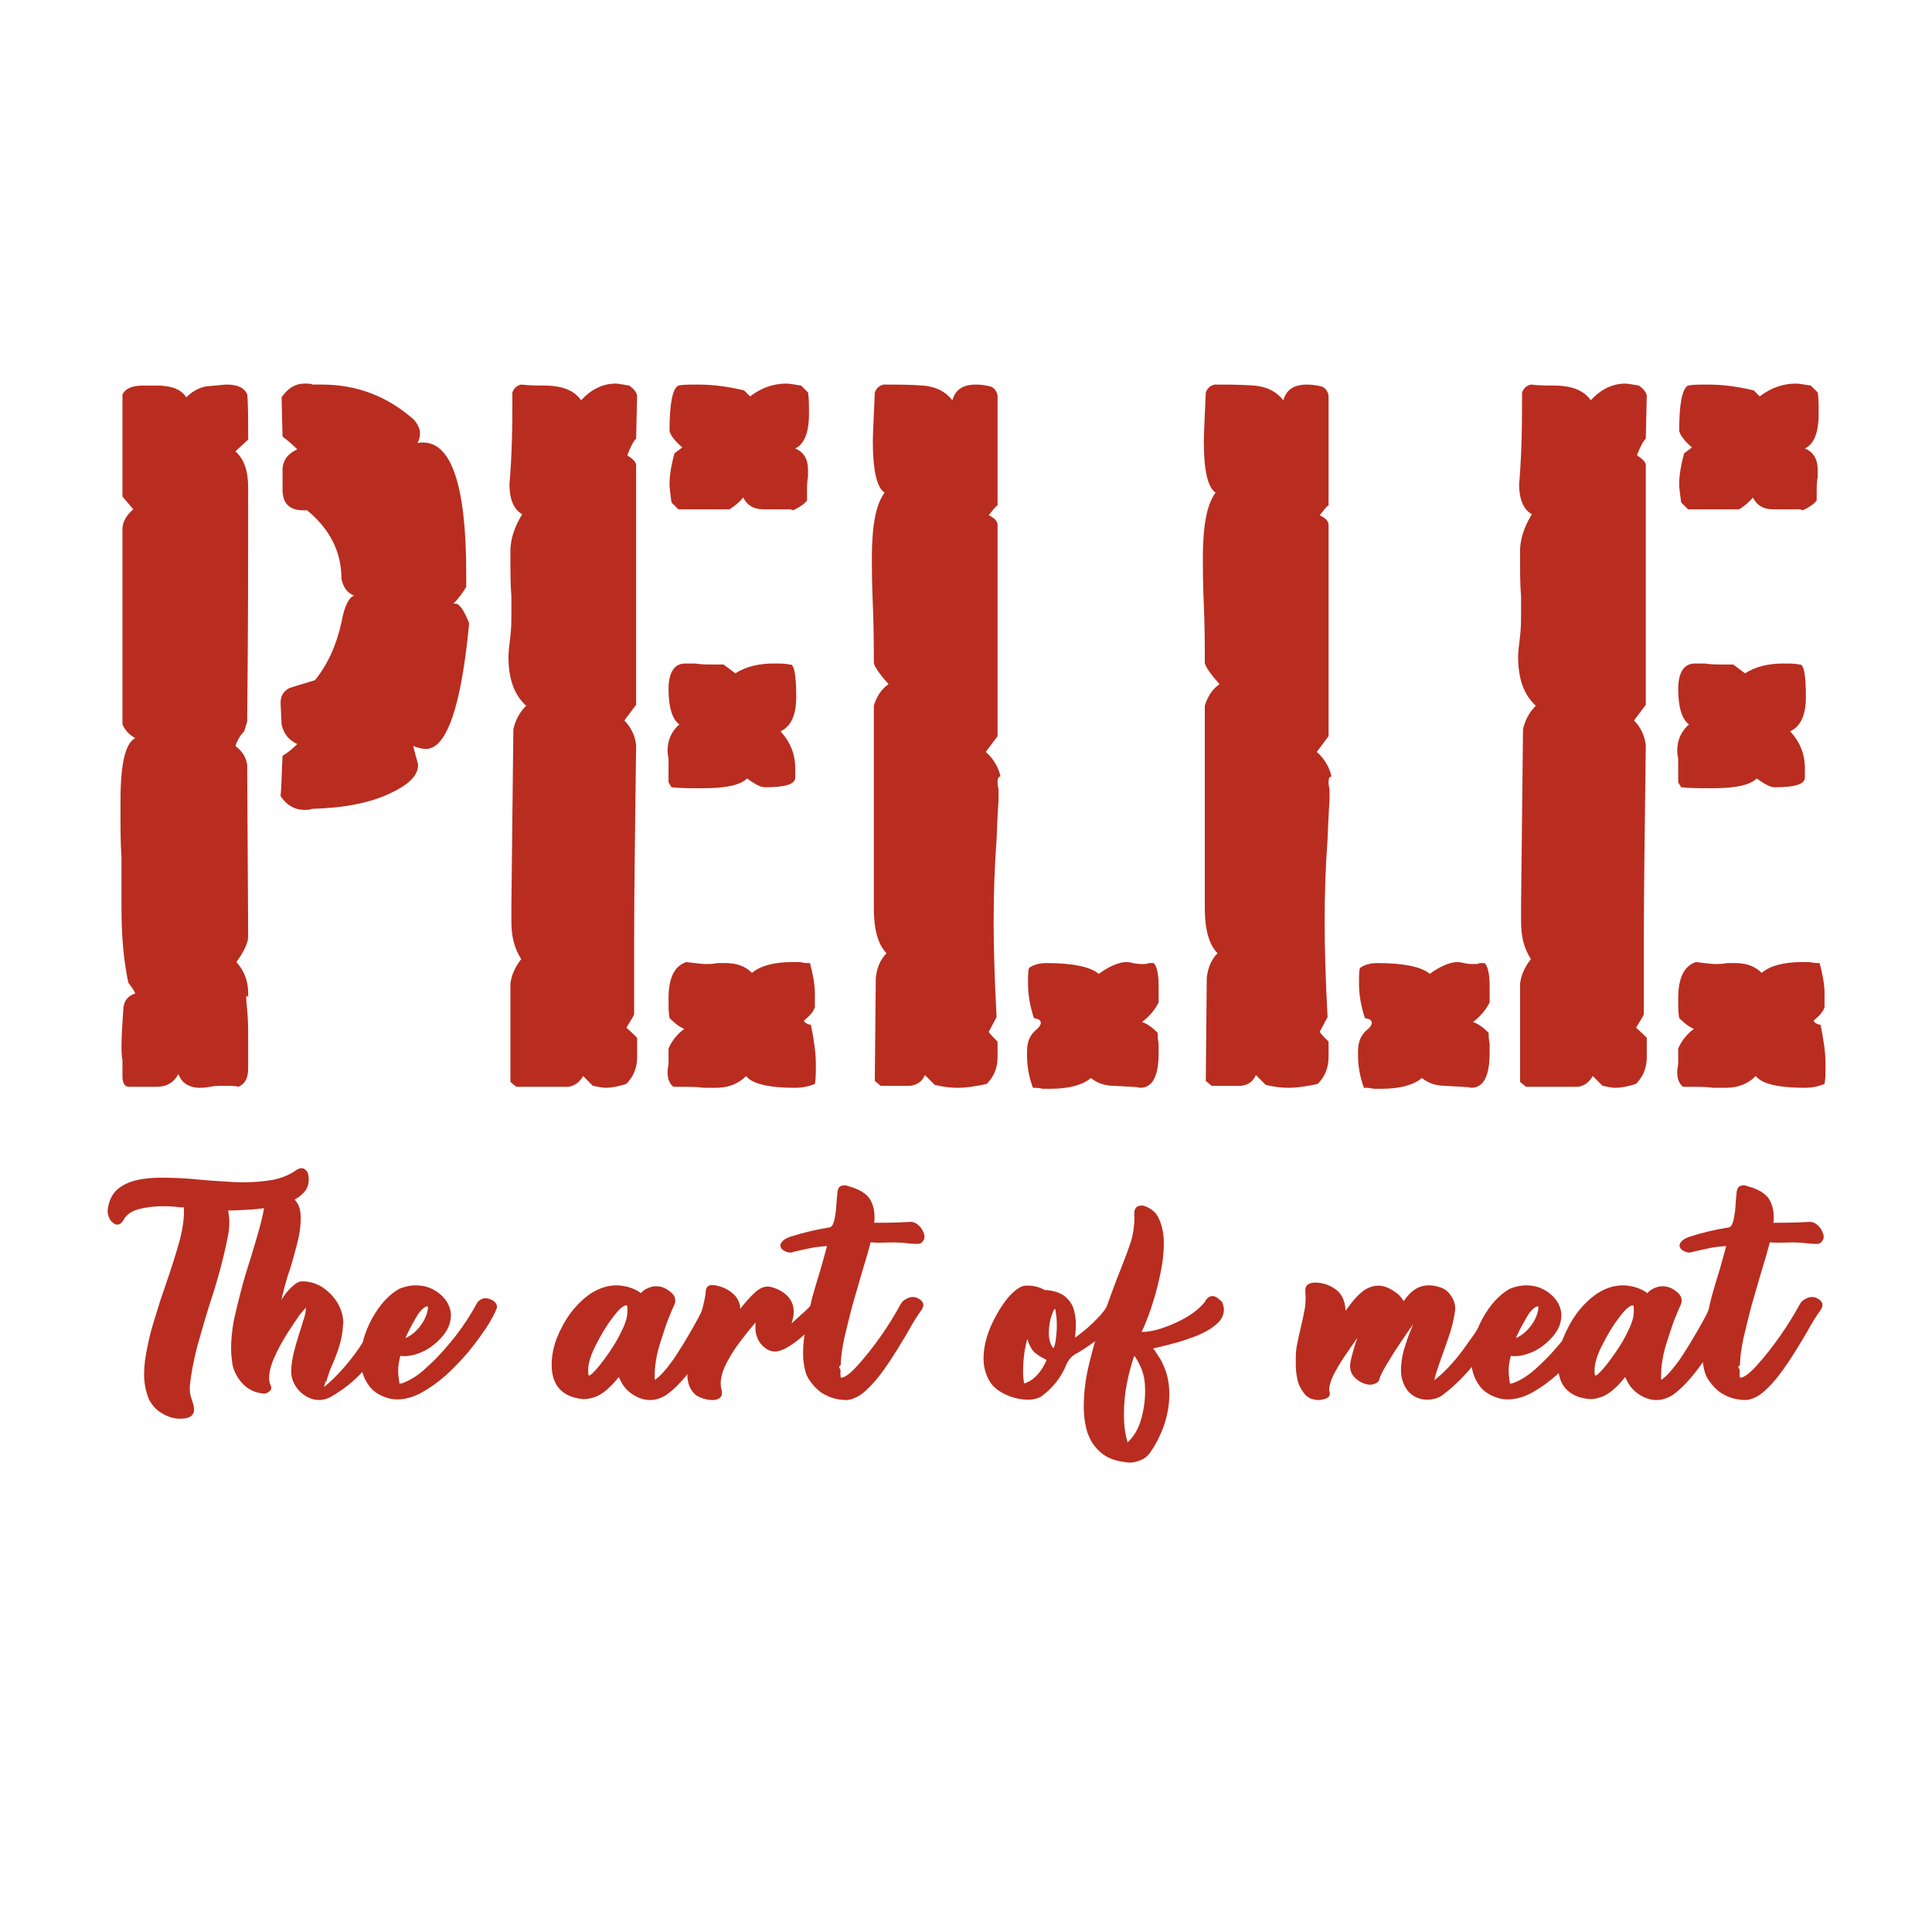 <?xml version="1.0" encoding="UTF-8" standalone="no"?>
<!DOCTYPE svg PUBLIC "-//W3C//DTD SVG 1.1//EN" "http://www.w3.org/Graphics/SVG/1.1/DTD/svg11.dtd">
<svg width="100%" height="100%" viewBox="0 0 1080 1080" version="1.1" xmlns="http://www.w3.org/2000/svg" xmlns:xlink="http://www.w3.org/1999/xlink" xml:space="preserve" xmlns:serif="http://www.serif.com/" style="fill-rule:evenodd;clip-rule:evenodd;stroke-linejoin:round;stroke-miterlimit:2;">
    <g transform="matrix(2.458,0,0,2.458,-595.334,-228.183)">
        <g transform="matrix(223.367,0,0,223.367,260,340)">
            <path d="M0.398,-0.472C0.39,-0.387 0.375,-0.344 0.354,-0.344C0.351,-0.344 0.346,-0.345 0.341,-0.347C0.344,-0.335 0.346,-0.329 0.346,-0.328C0.346,-0.317 0.337,-0.308 0.318,-0.299C0.297,-0.289 0.271,-0.284 0.238,-0.283C0.236,-0.282 0.233,-0.282 0.23,-0.282C0.22,-0.282 0.212,-0.287 0.206,-0.296C0.207,-0.305 0.207,-0.319 0.208,-0.337C0.213,-0.34 0.218,-0.344 0.223,-0.349C0.214,-0.353 0.209,-0.36 0.207,-0.369L0.206,-0.391C0.206,-0.398 0.209,-0.403 0.215,-0.406C0.215,-0.406 0.224,-0.409 0.241,-0.414C0.254,-0.43 0.263,-0.45 0.268,-0.473C0.271,-0.49 0.276,-0.499 0.281,-0.5C0.274,-0.503 0.27,-0.508 0.268,-0.517C0.268,-0.545 0.256,-0.568 0.233,-0.587L0.229,-0.587C0.215,-0.587 0.208,-0.594 0.208,-0.608L0.208,-0.63C0.209,-0.639 0.214,-0.645 0.223,-0.649C0.22,-0.652 0.215,-0.657 0.208,-0.662L0.207,-0.702C0.213,-0.711 0.221,-0.716 0.23,-0.716C0.234,-0.716 0.237,-0.716 0.239,-0.715L0.248,-0.715C0.284,-0.715 0.315,-0.703 0.342,-0.679C0.346,-0.674 0.348,-0.67 0.348,-0.665C0.348,-0.662 0.347,-0.658 0.345,-0.655C0.346,-0.656 0.348,-0.656 0.351,-0.656C0.38,-0.656 0.395,-0.612 0.395,-0.523L0.395,-0.509C0.392,-0.504 0.388,-0.498 0.382,-0.492L0.384,-0.492C0.388,-0.492 0.393,-0.485 0.398,-0.472ZM0.173,-0.091C0.172,-0.092 0.172,-0.092 0.172,-0.093C0.172,-0.093 0.172,-0.093 0.171,-0.092C0.171,-0.092 0.171,-0.087 0.172,-0.078C0.173,-0.068 0.173,-0.058 0.173,-0.049L0.173,-0.019C0.173,-0.009 0.17,-0.003 0.163,-0C0.16,-0.001 0.155,-0.001 0.149,-0.001C0.144,-0.001 0.139,-0.001 0.134,-0C0.129,0.001 0.125,0.001 0.124,0.001C0.113,0.001 0.105,-0.004 0.102,-0.013C0.097,-0.004 0.09,-0 0.079,-0L0.052,-0C0.047,-0 0.045,-0.004 0.045,-0.011L0.045,-0.027C0.044,-0.033 0.044,-0.037 0.044,-0.04C0.044,-0.052 0.045,-0.066 0.046,-0.081C0.047,-0.088 0.051,-0.093 0.058,-0.095C0.057,-0.098 0.054,-0.102 0.051,-0.106C0.046,-0.129 0.044,-0.155 0.044,-0.183L0.044,-0.233C0.043,-0.249 0.043,-0.264 0.043,-0.277L0.043,-0.291C0.043,-0.329 0.048,-0.35 0.058,-0.355C0.053,-0.358 0.048,-0.362 0.045,-0.369L0.045,-0.568C0.045,-0.575 0.049,-0.582 0.056,-0.588L0.045,-0.601L0.045,-0.705C0.048,-0.711 0.055,-0.714 0.066,-0.714L0.08,-0.714C0.095,-0.714 0.105,-0.71 0.11,-0.702C0.115,-0.707 0.121,-0.711 0.129,-0.713C0.141,-0.714 0.148,-0.715 0.151,-0.715C0.162,-0.715 0.169,-0.712 0.172,-0.705C0.173,-0.696 0.173,-0.68 0.173,-0.659L0.16,-0.647C0.169,-0.639 0.173,-0.627 0.173,-0.61C0.173,-0.544 0.173,-0.465 0.172,-0.372L0.169,-0.362C0.165,-0.358 0.162,-0.353 0.16,-0.347C0.167,-0.342 0.171,-0.335 0.172,-0.328L0.173,-0.153C0.173,-0.147 0.169,-0.138 0.161,-0.127C0.169,-0.118 0.173,-0.108 0.173,-0.095L0.173,-0.091Z" style="fill:rgb(184,45,31);fill-rule:nonzero;"/>
        </g>
        <g transform="matrix(223.367,0,0,223.367,348.23,340)">
            <path d="M0.348,-0.707C0.349,-0.702 0.349,-0.694 0.349,-0.685C0.349,-0.666 0.344,-0.654 0.335,-0.65C0.344,-0.646 0.348,-0.639 0.348,-0.628L0.348,-0.621C0.347,-0.616 0.347,-0.611 0.347,-0.606L0.347,-0.597C0.344,-0.593 0.339,-0.59 0.333,-0.587L0.33,-0.588L0.302,-0.588C0.293,-0.588 0.286,-0.592 0.282,-0.6C0.278,-0.595 0.273,-0.591 0.268,-0.588L0.216,-0.588L0.209,-0.595C0.208,-0.603 0.207,-0.609 0.207,-0.614C0.207,-0.623 0.209,-0.634 0.212,-0.645L0.22,-0.651C0.213,-0.657 0.208,-0.663 0.207,-0.668C0.207,-0.695 0.21,-0.711 0.216,-0.714C0.221,-0.715 0.227,-0.715 0.236,-0.715C0.251,-0.715 0.267,-0.713 0.283,-0.709L0.289,-0.703C0.301,-0.712 0.313,-0.716 0.326,-0.716C0.329,-0.716 0.334,-0.715 0.341,-0.714L0.348,-0.707ZM0.335,-0.315C0.335,-0.308 0.325,-0.305 0.304,-0.305C0.3,-0.305 0.294,-0.308 0.286,-0.314C0.279,-0.307 0.264,-0.304 0.241,-0.304C0.228,-0.304 0.217,-0.304 0.209,-0.305L0.206,-0.31L0.206,-0.334C0.205,-0.339 0.205,-0.341 0.205,-0.342C0.205,-0.353 0.209,-0.362 0.217,-0.369C0.21,-0.374 0.206,-0.386 0.206,-0.405C0.206,-0.422 0.212,-0.431 0.223,-0.431L0.233,-0.431C0.239,-0.43 0.245,-0.43 0.25,-0.43L0.262,-0.43L0.274,-0.421C0.285,-0.428 0.298,-0.431 0.313,-0.431C0.32,-0.431 0.325,-0.431 0.329,-0.43L0.33,-0.43C0.334,-0.43 0.336,-0.419 0.336,-0.397C0.336,-0.379 0.331,-0.367 0.32,-0.362C0.33,-0.351 0.335,-0.339 0.335,-0.324L0.335,-0.315ZM0.174,-0.03C0.174,-0.019 0.17,-0.01 0.163,-0.003C0.154,-0 0.147,0.001 0.142,0.001C0.139,0.001 0.134,0 0.129,-0.001L0.119,-0.011C0.115,-0.004 0.11,-0.001 0.104,-0L0.051,-0L0.045,-0.005L0.045,-0.105C0.046,-0.113 0.049,-0.121 0.056,-0.13C0.049,-0.141 0.046,-0.153 0.046,-0.168L0.046,-0.185L0.048,-0.364C0.05,-0.373 0.054,-0.381 0.061,-0.388C0.049,-0.399 0.043,-0.415 0.043,-0.438C0.043,-0.443 0.044,-0.45 0.045,-0.459C0.046,-0.468 0.046,-0.475 0.046,-0.48L0.046,-0.499C0.045,-0.512 0.045,-0.524 0.045,-0.537L0.045,-0.546C0.045,-0.557 0.049,-0.57 0.057,-0.583C0.048,-0.588 0.044,-0.599 0.044,-0.614C0.044,-0.613 0.045,-0.623 0.046,-0.644C0.047,-0.665 0.047,-0.686 0.047,-0.707C0.049,-0.712 0.052,-0.714 0.056,-0.715C0.065,-0.714 0.072,-0.714 0.079,-0.714C0.098,-0.714 0.11,-0.709 0.117,-0.699C0.127,-0.71 0.139,-0.716 0.152,-0.716C0.155,-0.716 0.159,-0.715 0.166,-0.714C0.17,-0.711 0.173,-0.708 0.174,-0.704L0.173,-0.66C0.17,-0.657 0.167,-0.651 0.164,-0.643C0.17,-0.639 0.173,-0.636 0.173,-0.633L0.173,-0.389L0.161,-0.373C0.168,-0.366 0.172,-0.357 0.173,-0.348C0.172,-0.265 0.171,-0.2 0.171,-0.151L0.171,-0.074C0.17,-0.071 0.167,-0.067 0.163,-0.06L0.161,-0.062C0.162,-0.061 0.167,-0.057 0.174,-0.05L0.174,-0.03ZM0.355,-0.003C0.348,-0 0.341,0.001 0.335,0.001C0.308,0.001 0.291,-0.003 0.285,-0.011C0.277,-0.003 0.267,0.001 0.254,0.001L0.242,0.001C0.235,0 0.228,-0 0.223,-0L0.211,-0C0.207,-0.003 0.205,-0.008 0.205,-0.015C0.205,-0.015 0.205,-0.018 0.206,-0.023L0.206,-0.039C0.209,-0.046 0.214,-0.053 0.222,-0.059C0.217,-0.061 0.212,-0.065 0.207,-0.07C0.206,-0.075 0.206,-0.082 0.206,-0.09C0.206,-0.111 0.212,-0.123 0.224,-0.127C0.233,-0.126 0.24,-0.125 0.244,-0.125C0.247,-0.125 0.251,-0.125 0.256,-0.126L0.264,-0.126C0.275,-0.126 0.284,-0.123 0.291,-0.116C0.299,-0.123 0.313,-0.127 0.332,-0.127L0.34,-0.127C0.344,-0.126 0.347,-0.126 0.35,-0.126C0.353,-0.115 0.355,-0.104 0.355,-0.095C0.355,-0.089 0.355,-0.084 0.355,-0.081C0.354,-0.078 0.352,-0.075 0.349,-0.072C0.346,-0.069 0.344,-0.068 0.344,-0.067C0.345,-0.065 0.347,-0.064 0.351,-0.063C0.354,-0.048 0.356,-0.035 0.356,-0.023C0.356,-0.014 0.356,-0.008 0.355,-0.003Z" style="fill:rgb(184,45,31);fill-rule:nonzero;"/>
        </g>
        <g transform="matrix(223.367,0,0,223.367,430.876,340)">
            <path d="M0.174,-0.316C0.172,-0.316 0.171,-0.314 0.171,-0.31C0.171,-0.309 0.171,-0.307 0.172,-0.303L0.172,-0.291C0.172,-0.292 0.171,-0.279 0.17,-0.252C0.168,-0.225 0.167,-0.197 0.167,-0.168C0.167,-0.141 0.168,-0.108 0.17,-0.071L0.162,-0.056C0.164,-0.053 0.167,-0.05 0.171,-0.046L0.171,-0.03C0.171,-0.019 0.167,-0.01 0.16,-0.003C0.147,-0 0.137,0.001 0.13,0.001C0.123,0.001 0.115,0 0.107,-0.002L0.097,-0.012C0.094,-0.005 0.089,-0.002 0.082,-0.001L0.052,-0.001L0.046,-0.006L0.047,-0.111C0.048,-0.12 0.051,-0.129 0.058,-0.136C0.049,-0.145 0.045,-0.161 0.045,-0.182L0.045,-0.388C0.048,-0.398 0.053,-0.405 0.06,-0.41C0.05,-0.421 0.045,-0.429 0.045,-0.432C0.045,-0.448 0.045,-0.468 0.044,-0.491C0.043,-0.514 0.043,-0.53 0.043,-0.538C0.043,-0.571 0.047,-0.593 0.056,-0.605C0.048,-0.61 0.044,-0.628 0.044,-0.657C0.044,-0.665 0.045,-0.682 0.046,-0.707C0.048,-0.712 0.051,-0.714 0.055,-0.715C0.068,-0.715 0.081,-0.715 0.095,-0.714C0.108,-0.713 0.118,-0.708 0.125,-0.699C0.128,-0.71 0.136,-0.715 0.149,-0.715C0.155,-0.715 0.16,-0.714 0.164,-0.713C0.167,-0.712 0.17,-0.709 0.171,-0.704L0.171,-0.592C0.169,-0.591 0.166,-0.587 0.162,-0.582C0.168,-0.579 0.171,-0.576 0.171,-0.572L0.171,-0.357L0.159,-0.341C0.167,-0.334 0.172,-0.325 0.174,-0.316ZM0.335,-0.086C0.331,-0.078 0.325,-0.071 0.318,-0.066C0.324,-0.064 0.329,-0.06 0.334,-0.055C0.334,-0.052 0.334,-0.049 0.335,-0.044L0.335,-0.035C0.335,-0.011 0.329,0.001 0.316,0.001C0.314,0 0.305,-0 0.29,-0.001C0.28,-0.001 0.272,-0.004 0.266,-0.009C0.258,-0.002 0.244,0.002 0.225,0.002L0.217,0.002C0.213,0.001 0.21,0.001 0.207,0.001C0.203,-0.01 0.201,-0.021 0.201,-0.032C0.201,-0.037 0.201,-0.041 0.202,-0.045C0.203,-0.049 0.205,-0.053 0.209,-0.057C0.213,-0.06 0.215,-0.063 0.215,-0.065C0.215,-0.068 0.213,-0.069 0.208,-0.07C0.204,-0.082 0.202,-0.094 0.202,-0.105C0.202,-0.112 0.202,-0.118 0.203,-0.121C0.207,-0.124 0.213,-0.126 0.221,-0.126C0.248,-0.126 0.266,-0.122 0.274,-0.115C0.285,-0.123 0.295,-0.127 0.302,-0.127C0.303,-0.127 0.305,-0.127 0.309,-0.126C0.313,-0.125 0.317,-0.125 0.32,-0.125C0.321,-0.125 0.323,-0.125 0.325,-0.126L0.33,-0.126C0.333,-0.123 0.335,-0.115 0.335,-0.103L0.335,-0.086Z" style="fill:rgb(184,45,31);fill-rule:nonzero;"/>
        </g>
        <g transform="matrix(223.367,0,0,223.367,506.151,340)">
            <path d="M0.174,-0.316C0.172,-0.316 0.171,-0.314 0.171,-0.31C0.171,-0.309 0.171,-0.307 0.172,-0.303L0.172,-0.291C0.172,-0.292 0.171,-0.279 0.17,-0.252C0.168,-0.225 0.167,-0.197 0.167,-0.168C0.167,-0.141 0.168,-0.108 0.17,-0.071L0.162,-0.056C0.164,-0.053 0.167,-0.05 0.171,-0.046L0.171,-0.03C0.171,-0.019 0.167,-0.01 0.16,-0.003C0.147,-0 0.137,0.001 0.13,0.001C0.123,0.001 0.115,0 0.107,-0.002L0.097,-0.012C0.094,-0.005 0.089,-0.002 0.082,-0.001L0.052,-0.001L0.046,-0.006L0.047,-0.111C0.048,-0.12 0.051,-0.129 0.058,-0.136C0.049,-0.145 0.045,-0.161 0.045,-0.182L0.045,-0.388C0.048,-0.398 0.053,-0.405 0.06,-0.41C0.05,-0.421 0.045,-0.429 0.045,-0.432C0.045,-0.448 0.045,-0.468 0.044,-0.491C0.043,-0.514 0.043,-0.53 0.043,-0.538C0.043,-0.571 0.047,-0.593 0.056,-0.605C0.048,-0.61 0.044,-0.628 0.044,-0.657C0.044,-0.665 0.045,-0.682 0.046,-0.707C0.048,-0.712 0.051,-0.714 0.055,-0.715C0.068,-0.715 0.081,-0.715 0.095,-0.714C0.108,-0.713 0.118,-0.708 0.125,-0.699C0.128,-0.71 0.136,-0.715 0.149,-0.715C0.155,-0.715 0.16,-0.714 0.164,-0.713C0.167,-0.712 0.17,-0.709 0.171,-0.704L0.171,-0.592C0.169,-0.591 0.166,-0.587 0.162,-0.582C0.168,-0.579 0.171,-0.576 0.171,-0.572L0.171,-0.357L0.159,-0.341C0.167,-0.334 0.172,-0.325 0.174,-0.316ZM0.335,-0.086C0.331,-0.078 0.325,-0.071 0.318,-0.066C0.324,-0.064 0.329,-0.06 0.334,-0.055C0.334,-0.052 0.334,-0.049 0.335,-0.044L0.335,-0.035C0.335,-0.011 0.329,0.001 0.316,0.001C0.314,0 0.305,-0 0.29,-0.001C0.28,-0.001 0.272,-0.004 0.266,-0.009C0.258,-0.002 0.244,0.002 0.225,0.002L0.217,0.002C0.213,0.001 0.21,0.001 0.207,0.001C0.203,-0.01 0.201,-0.021 0.201,-0.032C0.201,-0.037 0.201,-0.041 0.202,-0.045C0.203,-0.049 0.205,-0.053 0.209,-0.057C0.213,-0.06 0.215,-0.063 0.215,-0.065C0.215,-0.068 0.213,-0.069 0.208,-0.07C0.204,-0.082 0.202,-0.094 0.202,-0.105C0.202,-0.112 0.202,-0.118 0.203,-0.121C0.207,-0.124 0.213,-0.126 0.221,-0.126C0.248,-0.126 0.266,-0.122 0.274,-0.115C0.285,-0.123 0.295,-0.127 0.302,-0.127C0.303,-0.127 0.305,-0.127 0.309,-0.126C0.313,-0.125 0.317,-0.125 0.32,-0.125C0.321,-0.125 0.323,-0.125 0.325,-0.126L0.33,-0.126C0.333,-0.123 0.335,-0.115 0.335,-0.103L0.335,-0.086Z" style="fill:rgb(184,45,31);fill-rule:nonzero;"/>
        </g>
        <g transform="matrix(223.367,0,0,223.367,577.852,340)">
            <path d="M0.348,-0.707C0.349,-0.702 0.349,-0.694 0.349,-0.685C0.349,-0.666 0.344,-0.654 0.335,-0.65C0.344,-0.646 0.348,-0.639 0.348,-0.628L0.348,-0.621C0.347,-0.616 0.347,-0.611 0.347,-0.606L0.347,-0.597C0.344,-0.593 0.339,-0.59 0.333,-0.587L0.33,-0.588L0.302,-0.588C0.293,-0.588 0.286,-0.592 0.282,-0.6C0.278,-0.595 0.273,-0.591 0.268,-0.588L0.216,-0.588L0.209,-0.595C0.208,-0.603 0.207,-0.609 0.207,-0.614C0.207,-0.623 0.209,-0.634 0.212,-0.645L0.22,-0.651C0.213,-0.657 0.208,-0.663 0.207,-0.668C0.207,-0.695 0.21,-0.711 0.216,-0.714C0.221,-0.715 0.227,-0.715 0.236,-0.715C0.251,-0.715 0.267,-0.713 0.283,-0.709L0.289,-0.703C0.301,-0.712 0.313,-0.716 0.326,-0.716C0.329,-0.716 0.334,-0.715 0.341,-0.714L0.348,-0.707ZM0.335,-0.315C0.335,-0.308 0.325,-0.305 0.304,-0.305C0.3,-0.305 0.294,-0.308 0.286,-0.314C0.279,-0.307 0.264,-0.304 0.241,-0.304C0.228,-0.304 0.217,-0.304 0.209,-0.305L0.206,-0.31L0.206,-0.334C0.205,-0.339 0.205,-0.341 0.205,-0.342C0.205,-0.353 0.209,-0.362 0.217,-0.369C0.21,-0.374 0.206,-0.386 0.206,-0.405C0.206,-0.422 0.212,-0.431 0.223,-0.431L0.233,-0.431C0.239,-0.43 0.245,-0.43 0.25,-0.43L0.262,-0.43L0.274,-0.421C0.285,-0.428 0.298,-0.431 0.313,-0.431C0.32,-0.431 0.325,-0.431 0.329,-0.43L0.33,-0.43C0.334,-0.43 0.336,-0.419 0.336,-0.397C0.336,-0.379 0.331,-0.367 0.32,-0.362C0.33,-0.351 0.335,-0.339 0.335,-0.324L0.335,-0.315ZM0.174,-0.03C0.174,-0.019 0.17,-0.01 0.163,-0.003C0.154,-0 0.147,0.001 0.142,0.001C0.139,0.001 0.134,0 0.129,-0.001L0.119,-0.011C0.115,-0.004 0.11,-0.001 0.104,-0L0.051,-0L0.045,-0.005L0.045,-0.105C0.046,-0.113 0.049,-0.121 0.056,-0.13C0.049,-0.141 0.046,-0.153 0.046,-0.168L0.046,-0.185L0.048,-0.364C0.05,-0.373 0.054,-0.381 0.061,-0.388C0.049,-0.399 0.043,-0.415 0.043,-0.438C0.043,-0.443 0.044,-0.45 0.045,-0.459C0.046,-0.468 0.046,-0.475 0.046,-0.48L0.046,-0.499C0.045,-0.512 0.045,-0.524 0.045,-0.537L0.045,-0.546C0.045,-0.557 0.049,-0.57 0.057,-0.583C0.048,-0.588 0.044,-0.599 0.044,-0.614C0.044,-0.613 0.045,-0.623 0.046,-0.644C0.047,-0.665 0.047,-0.686 0.047,-0.707C0.049,-0.712 0.052,-0.714 0.056,-0.715C0.065,-0.714 0.072,-0.714 0.079,-0.714C0.098,-0.714 0.11,-0.709 0.117,-0.699C0.127,-0.71 0.139,-0.716 0.152,-0.716C0.155,-0.716 0.159,-0.715 0.166,-0.714C0.17,-0.711 0.173,-0.708 0.174,-0.704L0.173,-0.66C0.17,-0.657 0.167,-0.651 0.164,-0.643C0.17,-0.639 0.173,-0.636 0.173,-0.633L0.173,-0.389L0.161,-0.373C0.168,-0.366 0.172,-0.357 0.173,-0.348C0.172,-0.265 0.171,-0.2 0.171,-0.151L0.171,-0.074C0.17,-0.071 0.167,-0.067 0.163,-0.06L0.161,-0.062C0.162,-0.061 0.167,-0.057 0.174,-0.05L0.174,-0.03ZM0.355,-0.003C0.348,-0 0.341,0.001 0.335,0.001C0.308,0.001 0.291,-0.003 0.285,-0.011C0.277,-0.003 0.267,0.001 0.254,0.001L0.242,0.001C0.235,0 0.228,-0 0.223,-0L0.211,-0C0.207,-0.003 0.205,-0.008 0.205,-0.015C0.205,-0.015 0.205,-0.018 0.206,-0.023L0.206,-0.039C0.209,-0.046 0.214,-0.053 0.222,-0.059C0.217,-0.061 0.212,-0.065 0.207,-0.07C0.206,-0.075 0.206,-0.082 0.206,-0.09C0.206,-0.111 0.212,-0.123 0.224,-0.127C0.233,-0.126 0.24,-0.125 0.244,-0.125C0.247,-0.125 0.251,-0.125 0.256,-0.126L0.264,-0.126C0.275,-0.126 0.284,-0.123 0.291,-0.116C0.299,-0.123 0.313,-0.127 0.332,-0.127L0.34,-0.127C0.344,-0.126 0.347,-0.126 0.35,-0.126C0.353,-0.115 0.355,-0.104 0.355,-0.095C0.355,-0.089 0.355,-0.084 0.355,-0.081C0.354,-0.078 0.352,-0.075 0.349,-0.072C0.346,-0.069 0.344,-0.068 0.344,-0.067C0.345,-0.065 0.347,-0.064 0.351,-0.063C0.354,-0.048 0.356,-0.035 0.356,-0.023C0.356,-0.014 0.356,-0.008 0.355,-0.003Z" style="fill:rgb(184,45,31);fill-rule:nonzero;"/>
        </g>
    </g>
    <g transform="matrix(1,0,0,1,-89.856,120.909)">
        <g transform="matrix(171.429,0,0,171.429,180,660)">
            <path d="M0.213,-0.608C0.212,-0.608 0.212,-0.608 0.212,-0.609C0.212,-0.609 0.214,-0.611 0.215,-0.612C0.215,-0.612 0.216,-0.613 0.216,-0.614L0.216,-0.614C0.216,-0.613 0.216,-0.613 0.216,-0.613C0.216,-0.612 0.216,-0.612 0.217,-0.612C0.22,-0.598 0.222,-0.585 0.222,-0.571C0.222,-0.553 0.22,-0.535 0.216,-0.518C0.202,-0.448 0.183,-0.378 0.159,-0.306C0.144,-0.259 0.131,-0.213 0.118,-0.167C0.106,-0.121 0.097,-0.076 0.093,-0.032L0.093,-0.026C0.093,-0.019 0.094,-0.013 0.095,-0.006C0.097,0 0.099,0.007 0.101,0.013C0.105,0.024 0.107,0.034 0.107,0.042C0.107,0.049 0.105,0.054 0.1,0.06C0.095,0.065 0.088,0.068 0.078,0.07C0.072,0.07 0.067,0.071 0.062,0.071C0.041,0.071 0.021,0.065 0.002,0.053C-0.017,0.042 -0.03,0.027 -0.04,0.008C-0.05,-0.016 -0.056,-0.044 -0.056,-0.074C-0.056,-0.102 -0.052,-0.132 -0.045,-0.164C-0.039,-0.196 -0.03,-0.229 -0.019,-0.263C-0.009,-0.297 0.002,-0.331 0.014,-0.365C0.03,-0.411 0.044,-0.454 0.056,-0.496C0.068,-0.537 0.074,-0.573 0.074,-0.604L0.074,-0.613C0.074,-0.614 0.074,-0.616 0.074,-0.616C0.074,-0.617 0.074,-0.618 0.075,-0.618L0.075,-0.618L0.069,-0.618C0.051,-0.62 0.03,-0.622 0.006,-0.622C-0.021,-0.622 -0.047,-0.619 -0.071,-0.613C-0.095,-0.607 -0.112,-0.596 -0.122,-0.579C-0.124,-0.574 -0.127,-0.571 -0.131,-0.567C-0.134,-0.564 -0.139,-0.562 -0.144,-0.562C-0.147,-0.562 -0.151,-0.563 -0.155,-0.566C-0.158,-0.569 -0.161,-0.571 -0.164,-0.574C-0.171,-0.584 -0.175,-0.595 -0.175,-0.607L-0.174,-0.615C-0.17,-0.641 -0.16,-0.662 -0.143,-0.677C-0.126,-0.691 -0.106,-0.701 -0.08,-0.707C-0.055,-0.713 -0.028,-0.715 0.002,-0.715C0.042,-0.715 0.085,-0.713 0.131,-0.708C0.155,-0.706 0.178,-0.704 0.201,-0.703C0.225,-0.701 0.248,-0.7 0.27,-0.7C0.304,-0.7 0.335,-0.703 0.364,-0.708C0.393,-0.714 0.418,-0.724 0.439,-0.739C0.442,-0.741 0.445,-0.743 0.448,-0.744C0.451,-0.745 0.454,-0.746 0.457,-0.746C0.463,-0.746 0.467,-0.744 0.471,-0.74C0.476,-0.736 0.478,-0.731 0.479,-0.727C0.48,-0.721 0.481,-0.715 0.481,-0.71C0.481,-0.69 0.474,-0.674 0.46,-0.662C0.447,-0.649 0.429,-0.639 0.408,-0.632C0.387,-0.625 0.364,-0.619 0.34,-0.616C0.317,-0.613 0.294,-0.611 0.273,-0.61C0.252,-0.609 0.235,-0.608 0.221,-0.608L0.213,-0.608Z" style="fill:rgb(184,45,31);fill-rule:nonzero;"/>
        </g>
        <g transform="matrix(171.429,0,0,171.429,224.866,660)">
            <path d="M0.125,-0.306C0.124,-0.305 0.125,-0.308 0.129,-0.315C0.133,-0.322 0.139,-0.33 0.146,-0.34C0.154,-0.349 0.162,-0.358 0.171,-0.365C0.18,-0.373 0.189,-0.377 0.198,-0.377C0.222,-0.377 0.245,-0.37 0.265,-0.357C0.285,-0.343 0.302,-0.326 0.314,-0.305C0.326,-0.284 0.332,-0.262 0.332,-0.24L0.331,-0.235C0.33,-0.212 0.326,-0.19 0.32,-0.17C0.314,-0.15 0.307,-0.131 0.299,-0.112C0.29,-0.093 0.283,-0.073 0.277,-0.052C0.277,-0.051 0.277,-0.05 0.277,-0.05C0.277,-0.049 0.277,-0.048 0.277,-0.048C0.276,-0.048 0.276,-0.048 0.276,-0.048L0.276,-0.048C0.276,-0.048 0.276,-0.048 0.276,-0.048C0.276,-0.049 0.274,-0.05 0.272,-0.053C0.272,-0.053 0.272,-0.052 0.273,-0.052C0.273,-0.051 0.273,-0.05 0.273,-0.049C0.273,-0.047 0.273,-0.045 0.272,-0.042C0.271,-0.04 0.27,-0.036 0.268,-0.032C0.265,-0.042 0.264,-0.047 0.264,-0.046C0.264,-0.046 0.266,-0.042 0.27,-0.033C0.312,-0.068 0.349,-0.11 0.383,-0.159C0.416,-0.209 0.442,-0.255 0.46,-0.299C0.463,-0.304 0.467,-0.308 0.474,-0.312C0.481,-0.316 0.487,-0.317 0.493,-0.317C0.497,-0.317 0.502,-0.316 0.507,-0.313C0.512,-0.311 0.515,-0.308 0.516,-0.304C0.517,-0.302 0.519,-0.301 0.52,-0.298C0.521,-0.296 0.521,-0.294 0.521,-0.291C0.521,-0.286 0.52,-0.283 0.517,-0.279C0.495,-0.228 0.465,-0.176 0.428,-0.124C0.391,-0.071 0.344,-0.03 0.289,0.001C0.276,0.007 0.264,0.01 0.254,0.01C0.231,0.01 0.211,0.001 0.192,-0.016C0.174,-0.034 0.164,-0.054 0.162,-0.078L0.162,-0.081C0.162,-0.101 0.165,-0.123 0.171,-0.147C0.177,-0.171 0.184,-0.193 0.19,-0.213C0.194,-0.225 0.198,-0.236 0.2,-0.245C0.207,-0.264 0.21,-0.279 0.21,-0.29C0.21,-0.292 0.21,-0.293 0.21,-0.294C0.21,-0.295 0.211,-0.295 0.211,-0.296C0.211,-0.296 0.212,-0.296 0.212,-0.295L0.214,-0.295C0.214,-0.295 0.212,-0.293 0.208,-0.289C0.204,-0.285 0.198,-0.278 0.189,-0.267C0.178,-0.251 0.165,-0.232 0.149,-0.207C0.134,-0.183 0.12,-0.158 0.108,-0.131C0.096,-0.105 0.09,-0.081 0.09,-0.061C0.09,-0.052 0.092,-0.044 0.095,-0.038C0.095,-0.038 0.095,-0.037 0.095,-0.036C0.096,-0.036 0.096,-0.035 0.097,-0.033C0.097,-0.032 0.097,-0.031 0.097,-0.03C0.097,-0.025 0.095,-0.02 0.089,-0.017C0.084,-0.013 0.079,-0.011 0.074,-0.011C0.046,-0.013 0.024,-0.023 0.006,-0.041C-0.011,-0.058 -0.023,-0.079 -0.029,-0.103C-0.032,-0.121 -0.034,-0.14 -0.034,-0.159C-0.034,-0.187 -0.031,-0.217 -0.025,-0.25C-0.018,-0.282 -0.01,-0.315 -0.001,-0.349C0.008,-0.383 0.018,-0.417 0.029,-0.45C0.04,-0.486 0.05,-0.52 0.059,-0.552C0.068,-0.585 0.074,-0.614 0.077,-0.639L0.077,-0.661C0.077,-0.667 0.078,-0.673 0.081,-0.68C0.084,-0.687 0.091,-0.69 0.1,-0.69C0.101,-0.69 0.103,-0.69 0.105,-0.689C0.108,-0.689 0.111,-0.688 0.113,-0.688C0.124,-0.683 0.137,-0.675 0.151,-0.664C0.165,-0.653 0.176,-0.642 0.182,-0.632C0.19,-0.619 0.193,-0.603 0.193,-0.584C0.193,-0.557 0.189,-0.526 0.179,-0.491C0.17,-0.456 0.161,-0.424 0.151,-0.396C0.146,-0.379 0.142,-0.365 0.139,-0.354C0.138,-0.347 0.136,-0.341 0.134,-0.334C0.13,-0.318 0.127,-0.302 0.125,-0.287C0.125,-0.284 0.125,-0.282 0.125,-0.282C0.124,-0.281 0.124,-0.281 0.124,-0.282L0.125,-0.283C0.125,-0.283 0.125,-0.292 0.125,-0.294L0.125,-0.306Z" style="fill:rgb(184,45,31);fill-rule:nonzero;"/>
        </g>
        <g transform="matrix(171.429,0,0,171.429,305.056,660)">
            <path d="M0.046,-0.052C0.047,-0.049 0.047,-0.046 0.047,-0.045L0.047,-0.044C0.047,-0.044 0.047,-0.043 0.047,-0.043C0.047,-0.043 0.047,-0.043 0.047,-0.043C0.048,-0.043 0.05,-0.044 0.051,-0.044C0.052,-0.044 0.053,-0.044 0.054,-0.044C0.081,-0.053 0.11,-0.071 0.141,-0.101C0.173,-0.13 0.203,-0.164 0.232,-0.201C0.261,-0.239 0.283,-0.274 0.3,-0.306C0.303,-0.311 0.307,-0.315 0.313,-0.318C0.318,-0.321 0.323,-0.322 0.328,-0.322C0.336,-0.322 0.344,-0.319 0.353,-0.314C0.361,-0.308 0.365,-0.302 0.365,-0.294L0.365,-0.29C0.358,-0.272 0.346,-0.25 0.33,-0.225C0.313,-0.2 0.294,-0.174 0.272,-0.147C0.249,-0.12 0.225,-0.095 0.199,-0.071C0.173,-0.048 0.146,-0.029 0.119,-0.014C0.092,0.001 0.065,0.008 0.04,0.008C0.031,0.008 0.022,0.007 0.014,0.005C-0.019,-0.004 -0.043,-0.02 -0.057,-0.044C-0.072,-0.067 -0.079,-0.093 -0.079,-0.122C-0.079,-0.166 -0.067,-0.21 -0.042,-0.256C-0.017,-0.301 0.012,-0.333 0.047,-0.353C0.065,-0.36 0.083,-0.364 0.1,-0.364C0.128,-0.364 0.153,-0.356 0.175,-0.339C0.197,-0.322 0.21,-0.302 0.214,-0.278C0.215,-0.274 0.215,-0.271 0.215,-0.267C0.215,-0.244 0.207,-0.222 0.191,-0.202C0.175,-0.182 0.155,-0.165 0.132,-0.152C0.108,-0.14 0.085,-0.133 0.062,-0.133C0.057,-0.133 0.052,-0.134 0.047,-0.134L0.044,-0.135C0.045,-0.135 0.045,-0.135 0.046,-0.135C0.047,-0.136 0.05,-0.137 0.05,-0.137C0.051,-0.137 0.051,-0.137 0.051,-0.137C0.046,-0.119 0.043,-0.102 0.043,-0.086C0.043,-0.076 0.044,-0.065 0.046,-0.052ZM0.14,-0.287L0.14,-0.295C0.14,-0.295 0.14,-0.295 0.139,-0.295L0.136,-0.295C0.136,-0.295 0.135,-0.295 0.134,-0.295C0.122,-0.289 0.11,-0.276 0.098,-0.253C0.085,-0.231 0.075,-0.211 0.067,-0.193C0.065,-0.189 0.063,-0.186 0.062,-0.183C0.062,-0.183 0.062,-0.183 0.062,-0.182C0.062,-0.182 0.062,-0.182 0.062,-0.182C0.062,-0.183 0.061,-0.184 0.06,-0.185C0.059,-0.186 0.057,-0.187 0.056,-0.188C0.055,-0.188 0.054,-0.188 0.053,-0.188L0.054,-0.188C0.074,-0.193 0.093,-0.205 0.11,-0.225C0.126,-0.244 0.136,-0.264 0.14,-0.287Z" style="fill:rgb(184,45,31);fill-rule:nonzero;"/>
        </g>
        <g transform="matrix(171.429,0,0,171.429,415.212,660)">
            <path d="M0.222,0.01C0.201,0.01 0.182,0.003 0.164,-0.009C0.145,-0.022 0.132,-0.038 0.124,-0.057C0.117,-0.068 0.118,-0.074 0.124,-0.074L0.125,-0.074C0.125,-0.074 0.125,-0.074 0.125,-0.073C0.125,-0.073 0.125,-0.072 0.124,-0.072C0.124,-0.071 0.123,-0.07 0.122,-0.068C0.112,-0.055 0.102,-0.043 0.09,-0.032C0.079,-0.021 0.066,-0.011 0.052,-0.004C0.037,0.003 0.022,0.007 0.004,0.007C-0.031,0.004 -0.057,-0.008 -0.074,-0.027C-0.091,-0.046 -0.099,-0.072 -0.099,-0.105C-0.099,-0.132 -0.094,-0.16 -0.083,-0.19C-0.071,-0.22 -0.056,-0.248 -0.037,-0.274C-0.017,-0.3 0.005,-0.322 0.031,-0.339C0.057,-0.355 0.084,-0.364 0.113,-0.364C0.124,-0.364 0.136,-0.362 0.149,-0.359C0.167,-0.354 0.182,-0.347 0.195,-0.336C0.196,-0.336 0.196,-0.335 0.197,-0.335C0.197,-0.335 0.197,-0.334 0.197,-0.334L0.196,-0.334C0.195,-0.335 0.194,-0.335 0.194,-0.335C0.193,-0.335 0.191,-0.335 0.19,-0.334C0.19,-0.334 0.189,-0.334 0.189,-0.334C0.189,-0.334 0.19,-0.335 0.19,-0.336C0.197,-0.345 0.205,-0.351 0.215,-0.355C0.224,-0.359 0.233,-0.361 0.241,-0.361C0.257,-0.361 0.271,-0.356 0.284,-0.346C0.298,-0.336 0.304,-0.326 0.304,-0.314C0.304,-0.308 0.302,-0.302 0.299,-0.296C0.298,-0.294 0.292,-0.281 0.282,-0.256C0.272,-0.231 0.263,-0.201 0.252,-0.167C0.242,-0.132 0.237,-0.1 0.237,-0.071L0.237,-0.061C0.237,-0.058 0.237,-0.056 0.238,-0.054C0.238,-0.053 0.238,-0.052 0.238,-0.052C0.238,-0.052 0.238,-0.052 0.238,-0.052L0.237,-0.052C0.236,-0.052 0.235,-0.053 0.234,-0.053L0.233,-0.053C0.233,-0.053 0.233,-0.053 0.234,-0.053C0.234,-0.053 0.234,-0.053 0.234,-0.053C0.234,-0.053 0.235,-0.053 0.235,-0.054C0.253,-0.065 0.273,-0.088 0.297,-0.121C0.32,-0.155 0.341,-0.19 0.361,-0.225C0.381,-0.26 0.394,-0.286 0.401,-0.302C0.403,-0.308 0.407,-0.313 0.412,-0.316C0.417,-0.319 0.422,-0.32 0.427,-0.32L0.432,-0.32C0.44,-0.32 0.447,-0.318 0.454,-0.312C0.461,-0.307 0.464,-0.3 0.464,-0.292C0.464,-0.288 0.463,-0.282 0.461,-0.277C0.459,-0.261 0.448,-0.235 0.428,-0.199C0.408,-0.163 0.384,-0.127 0.356,-0.09C0.328,-0.053 0.301,-0.025 0.274,-0.006C0.256,0.005 0.239,0.01 0.222,0.01ZM0.023,-0.07C0.027,-0.07 0.035,-0.077 0.049,-0.093C0.062,-0.108 0.076,-0.127 0.091,-0.149C0.107,-0.172 0.12,-0.195 0.131,-0.219C0.143,-0.243 0.148,-0.263 0.148,-0.28C0.148,-0.293 0.147,-0.299 0.146,-0.299C0.135,-0.299 0.12,-0.286 0.1,-0.259C0.08,-0.233 0.062,-0.203 0.045,-0.169C0.028,-0.136 0.02,-0.109 0.02,-0.087C0.02,-0.075 0.021,-0.069 0.023,-0.07Z" style="fill:rgb(184,45,31);fill-rule:nonzero;"/>
        </g>
        <g transform="matrix(171.429,0,0,171.429,485.357,660)">
            <path d="M0.255,-0.223C0.261,-0.228 0.266,-0.233 0.271,-0.238C0.276,-0.241 0.28,-0.245 0.284,-0.249C0.293,-0.257 0.301,-0.264 0.307,-0.27C0.315,-0.276 0.321,-0.283 0.327,-0.288C0.333,-0.294 0.339,-0.301 0.346,-0.309C0.35,-0.312 0.354,-0.315 0.358,-0.317C0.363,-0.319 0.367,-0.32 0.37,-0.32C0.377,-0.32 0.382,-0.317 0.388,-0.312C0.393,-0.307 0.396,-0.302 0.396,-0.296C0.396,-0.294 0.395,-0.292 0.394,-0.29C0.393,-0.288 0.392,-0.286 0.391,-0.284C0.389,-0.279 0.381,-0.27 0.369,-0.256C0.356,-0.242 0.341,-0.227 0.323,-0.21C0.306,-0.194 0.288,-0.179 0.269,-0.167C0.25,-0.155 0.233,-0.148 0.219,-0.148C0.215,-0.148 0.211,-0.149 0.207,-0.15C0.203,-0.151 0.2,-0.152 0.197,-0.154C0.184,-0.161 0.174,-0.171 0.167,-0.183C0.16,-0.196 0.156,-0.21 0.156,-0.228C0.156,-0.241 0.158,-0.255 0.162,-0.272C0.162,-0.273 0.163,-0.273 0.163,-0.274C0.163,-0.275 0.163,-0.275 0.163,-0.275C0.163,-0.275 0.163,-0.274 0.164,-0.273C0.165,-0.271 0.166,-0.27 0.168,-0.269C0.17,-0.267 0.172,-0.267 0.174,-0.267C0.175,-0.267 0.176,-0.267 0.177,-0.267L0.178,-0.267C0.179,-0.267 0.179,-0.267 0.178,-0.267C0.178,-0.266 0.177,-0.266 0.177,-0.265C0.159,-0.246 0.14,-0.224 0.12,-0.198C0.099,-0.172 0.081,-0.146 0.066,-0.118C0.051,-0.091 0.043,-0.066 0.043,-0.044C0.043,-0.037 0.044,-0.031 0.045,-0.026C0.047,-0.021 0.047,-0.016 0.047,-0.012C0.047,-0.005 0.044,0 0.039,0.004C0.033,0.008 0.026,0.01 0.018,0.01L0.013,0.01C-0.005,0.009 -0.021,0.004 -0.035,-0.004C-0.046,-0.012 -0.054,-0.023 -0.059,-0.035C-0.064,-0.048 -0.066,-0.062 -0.066,-0.077C-0.066,-0.101 -0.063,-0.127 -0.055,-0.155C-0.048,-0.184 -0.04,-0.211 -0.031,-0.239C-0.018,-0.28 -0.009,-0.314 -0.006,-0.34C-0.006,-0.347 -0.005,-0.353 -0.002,-0.357C0.001,-0.362 0.006,-0.365 0.015,-0.365C0.018,-0.365 0.021,-0.364 0.025,-0.364C0.048,-0.36 0.067,-0.351 0.083,-0.337C0.099,-0.323 0.107,-0.305 0.107,-0.284C0.107,-0.277 0.106,-0.271 0.104,-0.264C0.104,-0.261 0.103,-0.259 0.103,-0.258C0.102,-0.256 0.102,-0.253 0.102,-0.251L0.102,-0.258C0.094,-0.258 0.089,-0.257 0.087,-0.257L0.086,-0.257C0.086,-0.257 0.086,-0.257 0.086,-0.258C0.086,-0.258 0.087,-0.258 0.087,-0.258C0.088,-0.259 0.088,-0.26 0.089,-0.261C0.095,-0.271 0.104,-0.284 0.116,-0.299C0.128,-0.314 0.141,-0.328 0.155,-0.341C0.169,-0.354 0.183,-0.36 0.196,-0.36L0.2,-0.36C0.222,-0.356 0.241,-0.347 0.257,-0.333C0.273,-0.318 0.281,-0.3 0.281,-0.279C0.281,-0.273 0.281,-0.266 0.279,-0.259C0.278,-0.253 0.276,-0.246 0.274,-0.24C0.272,-0.233 0.27,-0.226 0.268,-0.219C0.268,-0.218 0.268,-0.217 0.268,-0.217L0.268,-0.215C0.268,-0.215 0.267,-0.216 0.266,-0.217C0.265,-0.218 0.264,-0.219 0.262,-0.22C0.261,-0.222 0.259,-0.222 0.257,-0.222C0.256,-0.222 0.256,-0.222 0.255,-0.222C0.254,-0.222 0.254,-0.222 0.254,-0.222C0.254,-0.222 0.254,-0.222 0.255,-0.223Z" style="fill:rgb(184,45,31);fill-rule:nonzero;"/>
        </g>
        <g transform="matrix(171.429,0,0,171.429,545.29,660)">
            <path d="M0.105,0.01C0.078,0.01 0.054,0.004 0.034,-0.007C0.014,-0.017 -0.003,-0.034 -0.018,-0.056C-0.025,-0.066 -0.03,-0.079 -0.033,-0.094C-0.036,-0.109 -0.038,-0.125 -0.038,-0.142C-0.038,-0.169 -0.035,-0.198 -0.029,-0.229C-0.023,-0.261 -0.016,-0.293 -0.008,-0.325C0.001,-0.357 0.01,-0.387 0.019,-0.416C0.028,-0.448 0.036,-0.476 0.042,-0.499L0.042,-0.498L0.042,-0.498C0.042,-0.497 0.042,-0.496 0.043,-0.495C0.044,-0.494 0.045,-0.493 0.046,-0.493C0.047,-0.493 0.047,-0.493 0.047,-0.492C0.047,-0.492 0.047,-0.492 0.047,-0.492C0.031,-0.492 0.012,-0.49 -0.011,-0.486C-0.034,-0.481 -0.054,-0.477 -0.07,-0.473C-0.072,-0.472 -0.074,-0.472 -0.076,-0.471C-0.078,-0.471 -0.08,-0.471 -0.081,-0.471C-0.088,-0.471 -0.095,-0.474 -0.102,-0.478C-0.109,-0.483 -0.112,-0.488 -0.112,-0.494C-0.112,-0.498 -0.11,-0.503 -0.104,-0.509C-0.099,-0.514 -0.091,-0.518 -0.081,-0.522C-0.038,-0.536 0.005,-0.546 0.049,-0.553C0.054,-0.554 0.059,-0.559 0.062,-0.57C0.065,-0.58 0.067,-0.592 0.069,-0.606C0.07,-0.62 0.071,-0.633 0.072,-0.645C0.073,-0.653 0.073,-0.659 0.074,-0.665C0.074,-0.67 0.075,-0.675 0.078,-0.681C0.081,-0.687 0.088,-0.69 0.097,-0.69C0.097,-0.69 0.099,-0.69 0.101,-0.69C0.103,-0.69 0.105,-0.689 0.107,-0.688C0.138,-0.68 0.161,-0.668 0.175,-0.652C0.188,-0.635 0.195,-0.614 0.195,-0.587C0.195,-0.581 0.195,-0.575 0.194,-0.567C0.194,-0.567 0.194,-0.566 0.194,-0.566C0.194,-0.566 0.194,-0.566 0.194,-0.566C0.193,-0.566 0.193,-0.566 0.193,-0.566C0.193,-0.567 0.192,-0.567 0.192,-0.567C0.191,-0.568 0.191,-0.568 0.19,-0.568C0.218,-0.568 0.246,-0.568 0.273,-0.569C0.286,-0.57 0.299,-0.57 0.313,-0.571C0.321,-0.571 0.329,-0.568 0.336,-0.562C0.343,-0.557 0.348,-0.55 0.352,-0.542C0.356,-0.535 0.358,-0.528 0.358,-0.522C0.358,-0.517 0.356,-0.512 0.352,-0.507C0.349,-0.502 0.343,-0.499 0.335,-0.499L0.334,-0.499C0.325,-0.499 0.315,-0.5 0.303,-0.501C0.288,-0.503 0.272,-0.504 0.257,-0.504L0.208,-0.503L0.185,-0.504L0.182,-0.504C0.182,-0.505 0.182,-0.505 0.182,-0.505L0.182,-0.503C0.182,-0.502 0.181,-0.501 0.181,-0.499C0.175,-0.476 0.166,-0.445 0.154,-0.406C0.144,-0.372 0.134,-0.337 0.123,-0.299C0.113,-0.261 0.104,-0.224 0.096,-0.19C0.089,-0.155 0.085,-0.127 0.085,-0.104C0.083,-0.102 0.081,-0.101 0.08,-0.099C0.08,-0.098 0.079,-0.097 0.08,-0.096C0.08,-0.096 0.08,-0.095 0.081,-0.094C0.082,-0.093 0.082,-0.092 0.083,-0.091C0.084,-0.09 0.084,-0.089 0.084,-0.087C0.084,-0.08 0.084,-0.074 0.084,-0.07C0.085,-0.065 0.085,-0.063 0.085,-0.063L0.086,-0.063C0.098,-0.063 0.116,-0.076 0.141,-0.104C0.165,-0.131 0.191,-0.163 0.216,-0.199C0.242,-0.236 0.263,-0.271 0.281,-0.304C0.285,-0.311 0.291,-0.316 0.299,-0.32C0.306,-0.324 0.313,-0.326 0.32,-0.326C0.328,-0.326 0.336,-0.323 0.343,-0.318C0.35,-0.313 0.354,-0.307 0.354,-0.3C0.354,-0.295 0.352,-0.289 0.347,-0.282C0.335,-0.266 0.32,-0.242 0.302,-0.209C0.284,-0.179 0.265,-0.147 0.243,-0.114C0.221,-0.081 0.199,-0.052 0.175,-0.029C0.152,-0.005 0.128,0.008 0.105,0.01Z" style="fill:rgb(184,45,31);fill-rule:nonzero;"/>
        </g>
        <g transform="matrix(171.429,0,0,171.429,652.517,660)">
            <path d="M0.221,-0.188L0.214,-0.189C0.218,-0.189 0.228,-0.196 0.244,-0.209C0.261,-0.222 0.278,-0.237 0.295,-0.255C0.312,-0.272 0.324,-0.288 0.332,-0.303C0.333,-0.307 0.336,-0.311 0.341,-0.313C0.345,-0.316 0.35,-0.317 0.354,-0.317C0.362,-0.317 0.369,-0.315 0.376,-0.31C0.383,-0.304 0.387,-0.298 0.388,-0.291C0.388,-0.287 0.387,-0.282 0.385,-0.276C0.369,-0.25 0.346,-0.225 0.316,-0.202C0.286,-0.179 0.259,-0.16 0.234,-0.145C0.216,-0.137 0.204,-0.124 0.196,-0.108C0.179,-0.064 0.15,-0.028 0.111,-0C0.098,0.006 0.085,0.009 0.071,0.009C0.057,0.009 0.042,0.007 0.027,0.003C0.012,-0.001 0,-0.006 -0.009,-0.011C-0.033,-0.023 -0.05,-0.039 -0.06,-0.06C-0.07,-0.08 -0.075,-0.102 -0.075,-0.125C-0.075,-0.159 -0.067,-0.194 -0.051,-0.231C-0.035,-0.267 -0.016,-0.298 0.004,-0.323C0.025,-0.347 0.044,-0.361 0.06,-0.363C0.064,-0.363 0.068,-0.363 0.072,-0.363C0.088,-0.363 0.105,-0.359 0.122,-0.35C0.122,-0.349 0.122,-0.349 0.123,-0.349C0.123,-0.349 0.123,-0.349 0.123,-0.349C0.123,-0.349 0.123,-0.349 0.123,-0.349L0.125,-0.349C0.153,-0.347 0.175,-0.34 0.189,-0.329C0.204,-0.317 0.214,-0.303 0.219,-0.286C0.224,-0.269 0.226,-0.253 0.226,-0.238C0.226,-0.224 0.225,-0.211 0.224,-0.201C0.223,-0.194 0.223,-0.184 0.223,-0.184C0.223,-0.184 0.222,-0.184 0.222,-0.185C0.222,-0.185 0.221,-0.186 0.221,-0.188ZM0.068,-0.188C0.066,-0.185 0.063,-0.172 0.059,-0.15C0.056,-0.129 0.054,-0.107 0.054,-0.085C0.054,-0.07 0.055,-0.058 0.057,-0.047C0.057,-0.046 0.058,-0.046 0.058,-0.045L0.058,-0.044C0.058,-0.044 0.058,-0.043 0.057,-0.043C0.057,-0.043 0.057,-0.044 0.057,-0.044C0.057,-0.044 0.057,-0.044 0.057,-0.044L0.057,-0.044C0.058,-0.044 0.058,-0.044 0.058,-0.044C0.059,-0.044 0.06,-0.045 0.061,-0.045C0.077,-0.051 0.091,-0.061 0.103,-0.075C0.114,-0.088 0.124,-0.104 0.131,-0.121C0.132,-0.121 0.132,-0.122 0.132,-0.122L0.132,-0.123L0.132,-0.123C0.132,-0.122 0.132,-0.122 0.133,-0.121C0.133,-0.121 0.133,-0.121 0.133,-0.12C0.133,-0.12 0.133,-0.12 0.133,-0.12C0.133,-0.12 0.132,-0.12 0.132,-0.12C0.131,-0.121 0.13,-0.121 0.129,-0.121C0.128,-0.122 0.126,-0.123 0.125,-0.124C0.104,-0.134 0.09,-0.145 0.083,-0.155C0.077,-0.165 0.072,-0.175 0.069,-0.186C0.069,-0.187 0.069,-0.188 0.068,-0.188ZM0.152,-0.16C0.153,-0.16 0.153,-0.159 0.153,-0.159L0.152,-0.159C0.155,-0.159 0.157,-0.167 0.16,-0.182C0.162,-0.197 0.164,-0.214 0.164,-0.233C0.164,-0.249 0.163,-0.262 0.161,-0.272C0.16,-0.282 0.159,-0.287 0.158,-0.287C0.155,-0.287 0.152,-0.279 0.146,-0.263C0.141,-0.247 0.138,-0.229 0.138,-0.208C0.138,-0.198 0.139,-0.188 0.142,-0.18C0.144,-0.172 0.147,-0.165 0.152,-0.16Z" style="fill:rgb(184,45,31);fill-rule:nonzero;"/>
        </g>
        <g transform="matrix(171.429,0,0,171.429,710.943,660)">
            <path d="M0.137,-0.158C0.141,-0.154 0.145,-0.148 0.15,-0.14C0.153,-0.135 0.156,-0.13 0.16,-0.125C0.17,-0.107 0.178,-0.088 0.183,-0.069C0.188,-0.049 0.19,-0.029 0.19,-0.009C0.19,0.025 0.184,0.059 0.173,0.092C0.161,0.125 0.146,0.155 0.127,0.182C0.119,0.193 0.109,0.201 0.097,0.206C0.085,0.211 0.073,0.214 0.061,0.214C0.055,0.214 0.049,0.213 0.043,0.212C0.01,0.208 -0.016,0.197 -0.035,0.18C-0.054,0.163 -0.068,0.142 -0.077,0.116C-0.085,0.09 -0.089,0.063 -0.089,0.032C-0.089,-0.014 -0.083,-0.064 -0.069,-0.118C-0.056,-0.172 -0.04,-0.224 -0.021,-0.276C-0.003,-0.327 0.014,-0.373 0.03,-0.413C0.046,-0.453 0.057,-0.483 0.064,-0.504C0.072,-0.53 0.076,-0.556 0.076,-0.583C0.076,-0.588 0.076,-0.603 0.076,-0.603C0.076,-0.608 0.078,-0.613 0.082,-0.618C0.086,-0.622 0.092,-0.624 0.099,-0.624L0.105,-0.624C0.13,-0.616 0.148,-0.602 0.157,-0.579C0.167,-0.557 0.172,-0.531 0.172,-0.502C0.172,-0.469 0.168,-0.433 0.159,-0.394C0.151,-0.356 0.141,-0.321 0.13,-0.288C0.119,-0.256 0.109,-0.231 0.1,-0.213C0.099,-0.212 0.099,-0.212 0.099,-0.211C0.099,-0.21 0.099,-0.21 0.099,-0.209C0.099,-0.209 0.098,-0.21 0.098,-0.21C0.098,-0.21 0.098,-0.21 0.097,-0.21C0.097,-0.21 0.097,-0.211 0.097,-0.211C0.097,-0.211 0.097,-0.212 0.097,-0.212C0.097,-0.212 0.098,-0.212 0.099,-0.212L0.101,-0.212C0.13,-0.212 0.167,-0.222 0.211,-0.242C0.255,-0.262 0.286,-0.285 0.306,-0.31C0.308,-0.315 0.311,-0.319 0.315,-0.323C0.32,-0.327 0.325,-0.329 0.331,-0.329C0.338,-0.329 0.346,-0.325 0.354,-0.317L0.362,-0.31C0.366,-0.3 0.368,-0.292 0.368,-0.284C0.368,-0.27 0.362,-0.257 0.352,-0.245C0.341,-0.234 0.327,-0.223 0.31,-0.214C0.293,-0.205 0.275,-0.197 0.256,-0.191C0.237,-0.184 0.218,-0.178 0.201,-0.174C0.184,-0.169 0.169,-0.166 0.158,-0.163C0.146,-0.16 0.139,-0.159 0.137,-0.158ZM0.108,-0.061C0.102,-0.091 0.089,-0.118 0.07,-0.142C0.07,-0.143 0.069,-0.143 0.07,-0.143C0.07,-0.143 0.07,-0.143 0.071,-0.143C0.072,-0.143 0.073,-0.143 0.073,-0.143C0.075,-0.143 0.076,-0.143 0.077,-0.143C0.077,-0.143 0.078,-0.143 0.078,-0.143C0.078,-0.143 0.078,-0.142 0.078,-0.141C0.068,-0.113 0.059,-0.081 0.052,-0.046C0.045,-0.012 0.042,0.023 0.042,0.058C0.042,0.089 0.045,0.118 0.053,0.144C0.053,0.146 0.053,0.147 0.054,0.148C0.054,0.149 0.054,0.149 0.054,0.149C0.054,0.15 0.054,0.15 0.054,0.15C0.053,0.15 0.053,0.15 0.053,0.15C0.053,0.15 0.053,0.15 0.052,0.15C0.052,0.15 0.053,0.149 0.053,0.149C0.054,0.149 0.054,0.148 0.054,0.148C0.055,0.148 0.055,0.147 0.056,0.146C0.075,0.128 0.089,0.104 0.098,0.073C0.107,0.042 0.111,0.011 0.111,-0.019C0.111,-0.034 0.11,-0.048 0.108,-0.061Z" style="fill:rgb(184,45,31);fill-rule:nonzero;"/>
        </g>
        <g transform="matrix(171.429,0,0,171.429,822.439,660)">
            <path d="M0.024,0.01C0.017,0.01 0.01,0.008 0.002,0.006C-0.005,0.003 -0.011,-0.001 -0.017,-0.007C-0.031,-0.024 -0.04,-0.041 -0.043,-0.059C-0.047,-0.076 -0.048,-0.093 -0.048,-0.108L-0.048,-0.126C-0.048,-0.142 -0.047,-0.158 -0.043,-0.175C-0.04,-0.191 -0.036,-0.208 -0.032,-0.225C-0.028,-0.242 -0.024,-0.259 -0.021,-0.276C-0.017,-0.293 -0.016,-0.309 -0.016,-0.325L-0.017,-0.348C-0.017,-0.356 -0.014,-0.363 -0.008,-0.367C-0.001,-0.371 0.006,-0.373 0.015,-0.373C0.04,-0.373 0.062,-0.365 0.082,-0.351C0.101,-0.337 0.112,-0.315 0.114,-0.286C0.114,-0.273 0.113,-0.263 0.11,-0.254C0.108,-0.248 0.107,-0.242 0.106,-0.236L0.104,-0.242C0.101,-0.242 0.098,-0.242 0.097,-0.242C0.095,-0.242 0.094,-0.242 0.094,-0.243C0.093,-0.243 0.093,-0.244 0.093,-0.244C0.093,-0.245 0.093,-0.245 0.094,-0.246C0.104,-0.266 0.116,-0.285 0.13,-0.302C0.143,-0.32 0.157,-0.334 0.172,-0.346C0.188,-0.357 0.204,-0.363 0.222,-0.363C0.237,-0.363 0.254,-0.357 0.272,-0.345C0.281,-0.339 0.289,-0.333 0.294,-0.326C0.3,-0.32 0.305,-0.311 0.309,-0.3C0.309,-0.299 0.309,-0.299 0.309,-0.299C0.309,-0.298 0.31,-0.297 0.31,-0.297C0.31,-0.296 0.309,-0.297 0.309,-0.297C0.307,-0.298 0.305,-0.298 0.302,-0.298C0.3,-0.298 0.299,-0.298 0.298,-0.297C0.297,-0.297 0.296,-0.297 0.296,-0.296C0.295,-0.296 0.295,-0.296 0.295,-0.296C0.295,-0.296 0.295,-0.297 0.295,-0.297C0.306,-0.318 0.319,-0.334 0.334,-0.346C0.349,-0.358 0.367,-0.364 0.387,-0.364C0.397,-0.364 0.409,-0.362 0.421,-0.358C0.437,-0.354 0.449,-0.344 0.458,-0.33C0.468,-0.316 0.472,-0.301 0.472,-0.286C0.469,-0.263 0.464,-0.238 0.456,-0.212C0.447,-0.186 0.439,-0.161 0.43,-0.137C0.422,-0.116 0.416,-0.096 0.41,-0.079C0.405,-0.062 0.402,-0.049 0.402,-0.039L0.402,-0.039C0.402,-0.039 0.402,-0.039 0.402,-0.039C0.402,-0.039 0.402,-0.04 0.401,-0.041C0.401,-0.042 0.4,-0.043 0.398,-0.044C0.397,-0.045 0.395,-0.046 0.392,-0.046C0.391,-0.046 0.391,-0.046 0.391,-0.045L0.39,-0.045C0.39,-0.045 0.39,-0.045 0.39,-0.046C0.391,-0.046 0.391,-0.046 0.392,-0.046C0.429,-0.072 0.467,-0.111 0.504,-0.163C0.542,-0.215 0.573,-0.262 0.599,-0.306C0.601,-0.309 0.604,-0.311 0.609,-0.313C0.613,-0.315 0.618,-0.316 0.622,-0.316C0.627,-0.316 0.634,-0.314 0.641,-0.309C0.648,-0.305 0.652,-0.299 0.652,-0.291C0.652,-0.287 0.65,-0.281 0.646,-0.274C0.622,-0.231 0.591,-0.184 0.553,-0.132C0.514,-0.08 0.474,-0.039 0.433,-0.008C0.426,-0.002 0.417,0.002 0.408,0.005C0.399,0.007 0.391,0.009 0.383,0.009C0.355,0.009 0.334,-0.001 0.318,-0.019C0.303,-0.038 0.295,-0.061 0.295,-0.087C0.295,-0.107 0.298,-0.129 0.304,-0.152C0.311,-0.175 0.318,-0.197 0.327,-0.218C0.335,-0.239 0.343,-0.258 0.351,-0.273C0.357,-0.284 0.36,-0.29 0.36,-0.292C0.36,-0.291 0.36,-0.29 0.361,-0.289C0.362,-0.288 0.364,-0.287 0.365,-0.286C0.367,-0.285 0.368,-0.284 0.37,-0.284C0.371,-0.284 0.371,-0.284 0.371,-0.284C0.372,-0.284 0.371,-0.283 0.37,-0.282C0.37,-0.282 0.368,-0.28 0.366,-0.278C0.362,-0.275 0.353,-0.263 0.339,-0.243C0.325,-0.224 0.309,-0.201 0.292,-0.175C0.275,-0.15 0.26,-0.126 0.247,-0.104C0.234,-0.082 0.227,-0.067 0.225,-0.059C0.224,-0.053 0.22,-0.048 0.214,-0.045C0.208,-0.042 0.201,-0.04 0.195,-0.04C0.187,-0.04 0.177,-0.042 0.167,-0.047C0.157,-0.052 0.148,-0.059 0.14,-0.068C0.133,-0.077 0.129,-0.088 0.129,-0.102L0.13,-0.113C0.139,-0.155 0.152,-0.193 0.167,-0.228C0.17,-0.236 0.174,-0.245 0.177,-0.254C0.179,-0.258 0.18,-0.261 0.18,-0.263C0.18,-0.263 0.18,-0.262 0.181,-0.261C0.182,-0.26 0.183,-0.259 0.185,-0.258C0.187,-0.257 0.188,-0.256 0.19,-0.256L0.194,-0.256C0.194,-0.256 0.194,-0.256 0.194,-0.256C0.193,-0.255 0.193,-0.254 0.192,-0.253C0.183,-0.237 0.169,-0.216 0.151,-0.19C0.137,-0.171 0.124,-0.151 0.11,-0.131C0.096,-0.11 0.085,-0.091 0.075,-0.072C0.066,-0.053 0.061,-0.037 0.061,-0.024C0.061,-0.022 0.061,-0.02 0.062,-0.018C0.063,-0.016 0.063,-0.013 0.063,-0.01C0.063,-0.006 0.061,-0.002 0.058,0.001C0.054,0.003 0.051,0.005 0.048,0.006C0.039,0.009 0.031,0.01 0.024,0.01Z" style="fill:rgb(184,45,31);fill-rule:nonzero;"/>
        </g>
        <g transform="matrix(171.429,0,0,171.429,925.815,660)">
            <path d="M0.046,-0.052C0.047,-0.049 0.047,-0.046 0.047,-0.045L0.047,-0.044C0.047,-0.044 0.047,-0.043 0.047,-0.043C0.047,-0.043 0.047,-0.043 0.047,-0.043C0.048,-0.043 0.05,-0.044 0.051,-0.044C0.052,-0.044 0.053,-0.044 0.054,-0.044C0.081,-0.053 0.11,-0.071 0.141,-0.101C0.173,-0.13 0.203,-0.164 0.232,-0.201C0.261,-0.239 0.283,-0.274 0.3,-0.306C0.303,-0.311 0.307,-0.315 0.313,-0.318C0.318,-0.321 0.323,-0.322 0.328,-0.322C0.336,-0.322 0.344,-0.319 0.353,-0.314C0.361,-0.308 0.365,-0.302 0.365,-0.294L0.365,-0.29C0.358,-0.272 0.346,-0.25 0.33,-0.225C0.313,-0.2 0.294,-0.174 0.272,-0.147C0.249,-0.12 0.225,-0.095 0.199,-0.071C0.173,-0.048 0.146,-0.029 0.119,-0.014C0.092,0.001 0.065,0.008 0.04,0.008C0.031,0.008 0.022,0.007 0.014,0.005C-0.019,-0.004 -0.043,-0.02 -0.057,-0.044C-0.072,-0.067 -0.079,-0.093 -0.079,-0.122C-0.079,-0.166 -0.067,-0.21 -0.042,-0.256C-0.017,-0.301 0.012,-0.333 0.047,-0.353C0.065,-0.36 0.083,-0.364 0.1,-0.364C0.128,-0.364 0.153,-0.356 0.175,-0.339C0.197,-0.322 0.21,-0.302 0.214,-0.278C0.215,-0.274 0.215,-0.271 0.215,-0.267C0.215,-0.244 0.207,-0.222 0.191,-0.202C0.175,-0.182 0.155,-0.165 0.132,-0.152C0.108,-0.14 0.085,-0.133 0.062,-0.133C0.057,-0.133 0.052,-0.134 0.047,-0.134L0.044,-0.135C0.045,-0.135 0.045,-0.135 0.046,-0.135C0.047,-0.136 0.05,-0.137 0.05,-0.137C0.051,-0.137 0.051,-0.137 0.051,-0.137C0.046,-0.119 0.043,-0.102 0.043,-0.086C0.043,-0.076 0.044,-0.065 0.046,-0.052ZM0.14,-0.287L0.14,-0.295C0.14,-0.295 0.14,-0.295 0.139,-0.295L0.136,-0.295C0.136,-0.295 0.135,-0.295 0.134,-0.295C0.122,-0.289 0.11,-0.276 0.098,-0.253C0.085,-0.231 0.075,-0.211 0.067,-0.193C0.065,-0.189 0.063,-0.186 0.062,-0.183C0.062,-0.183 0.062,-0.183 0.062,-0.182C0.062,-0.182 0.062,-0.182 0.062,-0.182C0.062,-0.183 0.061,-0.184 0.06,-0.185C0.059,-0.186 0.057,-0.187 0.056,-0.188C0.055,-0.188 0.054,-0.188 0.053,-0.188L0.054,-0.188C0.074,-0.193 0.093,-0.205 0.11,-0.225C0.126,-0.244 0.136,-0.264 0.14,-0.287Z" style="fill:rgb(184,45,31);fill-rule:nonzero;"/>
        </g>
        <g transform="matrix(171.429,0,0,171.429,977.796,660)">
            <path d="M0.222,0.01C0.201,0.01 0.182,0.003 0.164,-0.009C0.145,-0.022 0.132,-0.038 0.124,-0.057C0.117,-0.068 0.118,-0.074 0.124,-0.074L0.125,-0.074C0.125,-0.074 0.125,-0.074 0.125,-0.073C0.125,-0.073 0.125,-0.072 0.124,-0.072C0.124,-0.071 0.123,-0.07 0.122,-0.068C0.112,-0.055 0.102,-0.043 0.09,-0.032C0.079,-0.021 0.066,-0.011 0.052,-0.004C0.037,0.003 0.022,0.007 0.004,0.007C-0.031,0.004 -0.057,-0.008 -0.074,-0.027C-0.091,-0.046 -0.099,-0.072 -0.099,-0.105C-0.099,-0.132 -0.094,-0.16 -0.083,-0.19C-0.071,-0.22 -0.056,-0.248 -0.037,-0.274C-0.017,-0.3 0.005,-0.322 0.031,-0.339C0.057,-0.355 0.084,-0.364 0.113,-0.364C0.124,-0.364 0.136,-0.362 0.149,-0.359C0.167,-0.354 0.182,-0.347 0.195,-0.336C0.196,-0.336 0.196,-0.335 0.197,-0.335C0.197,-0.335 0.197,-0.334 0.197,-0.334L0.196,-0.334C0.195,-0.335 0.194,-0.335 0.194,-0.335C0.193,-0.335 0.191,-0.335 0.19,-0.334C0.19,-0.334 0.189,-0.334 0.189,-0.334C0.189,-0.334 0.19,-0.335 0.19,-0.336C0.197,-0.345 0.205,-0.351 0.215,-0.355C0.224,-0.359 0.233,-0.361 0.241,-0.361C0.257,-0.361 0.271,-0.356 0.284,-0.346C0.298,-0.336 0.304,-0.326 0.304,-0.314C0.304,-0.308 0.302,-0.302 0.299,-0.296C0.298,-0.294 0.292,-0.281 0.282,-0.256C0.272,-0.231 0.263,-0.201 0.252,-0.167C0.242,-0.132 0.237,-0.1 0.237,-0.071L0.237,-0.061C0.237,-0.058 0.237,-0.056 0.238,-0.054C0.238,-0.053 0.238,-0.052 0.238,-0.052C0.238,-0.052 0.238,-0.052 0.238,-0.052L0.237,-0.052C0.236,-0.052 0.235,-0.053 0.234,-0.053L0.233,-0.053C0.233,-0.053 0.233,-0.053 0.234,-0.053C0.234,-0.053 0.234,-0.053 0.234,-0.053C0.234,-0.053 0.235,-0.053 0.235,-0.054C0.253,-0.065 0.273,-0.088 0.297,-0.121C0.32,-0.155 0.341,-0.19 0.361,-0.225C0.381,-0.26 0.394,-0.286 0.401,-0.302C0.403,-0.308 0.407,-0.313 0.412,-0.316C0.417,-0.319 0.422,-0.32 0.427,-0.32L0.432,-0.32C0.44,-0.32 0.447,-0.318 0.454,-0.312C0.461,-0.307 0.464,-0.3 0.464,-0.292C0.464,-0.288 0.463,-0.282 0.461,-0.277C0.459,-0.261 0.448,-0.235 0.428,-0.199C0.408,-0.163 0.384,-0.127 0.356,-0.09C0.328,-0.053 0.301,-0.025 0.274,-0.006C0.256,0.005 0.239,0.01 0.222,0.01ZM0.023,-0.07C0.027,-0.07 0.035,-0.077 0.049,-0.093C0.062,-0.108 0.076,-0.127 0.091,-0.149C0.107,-0.172 0.12,-0.195 0.131,-0.219C0.143,-0.243 0.148,-0.263 0.148,-0.28C0.148,-0.293 0.147,-0.299 0.146,-0.299C0.135,-0.299 0.12,-0.286 0.1,-0.259C0.08,-0.233 0.062,-0.203 0.045,-0.169C0.028,-0.136 0.02,-0.109 0.02,-0.087C0.02,-0.075 0.021,-0.069 0.023,-0.07Z" style="fill:rgb(184,45,31);fill-rule:nonzero;"/>
        </g>
        <g transform="matrix(171.429,0,0,171.429,1047.94,660)">
            <path d="M0.105,0.01C0.078,0.01 0.054,0.004 0.034,-0.007C0.014,-0.017 -0.003,-0.034 -0.018,-0.056C-0.025,-0.066 -0.03,-0.079 -0.033,-0.094C-0.036,-0.109 -0.038,-0.125 -0.038,-0.142C-0.038,-0.169 -0.035,-0.198 -0.029,-0.229C-0.023,-0.261 -0.016,-0.293 -0.008,-0.325C0.001,-0.357 0.01,-0.387 0.019,-0.416C0.028,-0.448 0.036,-0.476 0.042,-0.499L0.042,-0.498L0.042,-0.498C0.042,-0.497 0.042,-0.496 0.043,-0.495C0.044,-0.494 0.045,-0.493 0.046,-0.493C0.047,-0.493 0.047,-0.493 0.047,-0.492C0.047,-0.492 0.047,-0.492 0.047,-0.492C0.031,-0.492 0.012,-0.49 -0.011,-0.486C-0.034,-0.481 -0.054,-0.477 -0.07,-0.473C-0.072,-0.472 -0.074,-0.472 -0.076,-0.471C-0.078,-0.471 -0.08,-0.471 -0.081,-0.471C-0.088,-0.471 -0.095,-0.474 -0.102,-0.478C-0.109,-0.483 -0.112,-0.488 -0.112,-0.494C-0.112,-0.498 -0.11,-0.503 -0.104,-0.509C-0.099,-0.514 -0.091,-0.518 -0.081,-0.522C-0.038,-0.536 0.005,-0.546 0.049,-0.553C0.054,-0.554 0.059,-0.559 0.062,-0.57C0.065,-0.58 0.067,-0.592 0.069,-0.606C0.07,-0.62 0.071,-0.633 0.072,-0.645C0.073,-0.653 0.073,-0.659 0.074,-0.665C0.074,-0.67 0.075,-0.675 0.078,-0.681C0.081,-0.687 0.088,-0.69 0.097,-0.69C0.097,-0.69 0.099,-0.69 0.101,-0.69C0.103,-0.69 0.105,-0.689 0.107,-0.688C0.138,-0.68 0.161,-0.668 0.175,-0.652C0.188,-0.635 0.195,-0.614 0.195,-0.587C0.195,-0.581 0.195,-0.575 0.194,-0.567C0.194,-0.567 0.194,-0.566 0.194,-0.566C0.194,-0.566 0.194,-0.566 0.194,-0.566C0.193,-0.566 0.193,-0.566 0.193,-0.566C0.193,-0.567 0.192,-0.567 0.192,-0.567C0.191,-0.568 0.191,-0.568 0.19,-0.568C0.218,-0.568 0.246,-0.568 0.273,-0.569C0.286,-0.57 0.299,-0.57 0.313,-0.571C0.321,-0.571 0.329,-0.568 0.336,-0.562C0.343,-0.557 0.348,-0.55 0.352,-0.542C0.356,-0.535 0.358,-0.528 0.358,-0.522C0.358,-0.517 0.356,-0.512 0.352,-0.507C0.349,-0.502 0.343,-0.499 0.335,-0.499L0.334,-0.499C0.325,-0.499 0.315,-0.5 0.303,-0.501C0.288,-0.503 0.272,-0.504 0.257,-0.504L0.208,-0.503L0.185,-0.504L0.182,-0.504C0.182,-0.505 0.182,-0.505 0.182,-0.505L0.182,-0.503C0.182,-0.502 0.181,-0.501 0.181,-0.499C0.175,-0.476 0.166,-0.445 0.154,-0.406C0.144,-0.372 0.134,-0.337 0.123,-0.299C0.113,-0.261 0.104,-0.224 0.096,-0.19C0.089,-0.155 0.085,-0.127 0.085,-0.104C0.083,-0.102 0.081,-0.101 0.08,-0.099C0.08,-0.098 0.079,-0.097 0.08,-0.096C0.08,-0.096 0.08,-0.095 0.081,-0.094C0.082,-0.093 0.082,-0.092 0.083,-0.091C0.084,-0.09 0.084,-0.089 0.084,-0.087C0.084,-0.08 0.084,-0.074 0.084,-0.07C0.085,-0.065 0.085,-0.063 0.085,-0.063L0.086,-0.063C0.098,-0.063 0.116,-0.076 0.141,-0.104C0.165,-0.131 0.191,-0.163 0.216,-0.199C0.242,-0.236 0.263,-0.271 0.281,-0.304C0.285,-0.311 0.291,-0.316 0.299,-0.32C0.306,-0.324 0.313,-0.326 0.32,-0.326C0.328,-0.326 0.336,-0.323 0.343,-0.318C0.35,-0.313 0.354,-0.307 0.354,-0.3C0.354,-0.295 0.352,-0.289 0.347,-0.282C0.335,-0.266 0.32,-0.242 0.302,-0.209C0.284,-0.179 0.265,-0.147 0.243,-0.114C0.221,-0.081 0.199,-0.052 0.175,-0.029C0.152,-0.005 0.128,0.008 0.105,0.01Z" style="fill:rgb(184,45,31);fill-rule:nonzero;"/>
        </g>
    </g>
</svg>
